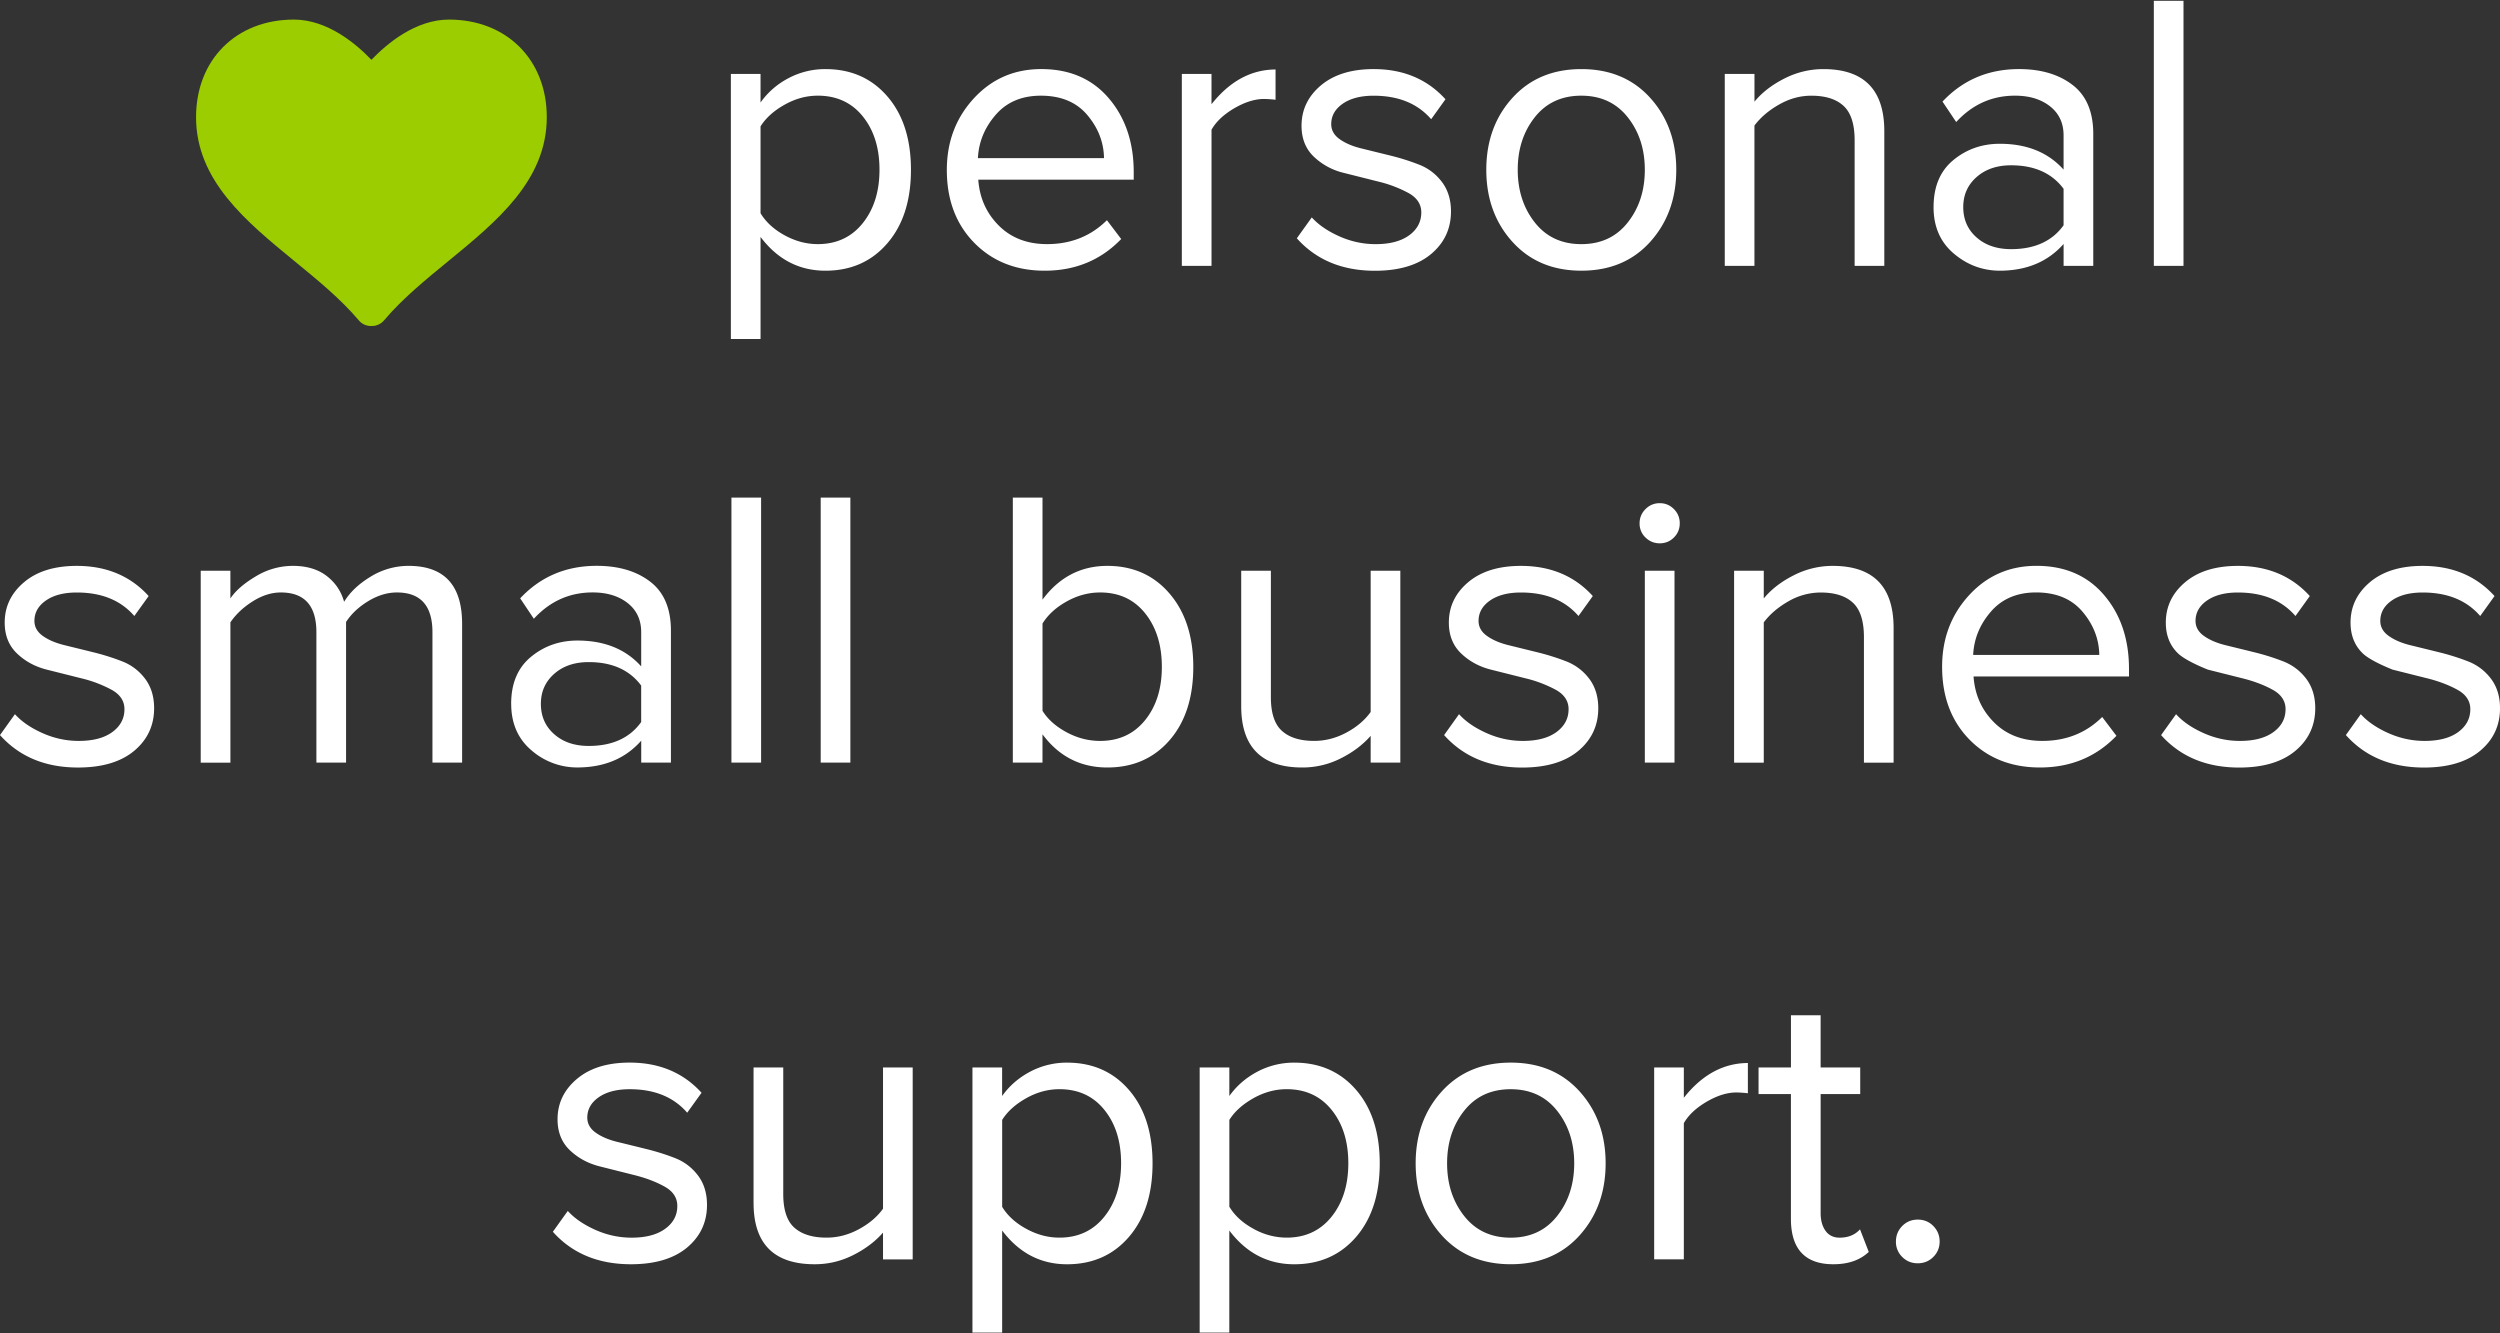 <svg xmlns="http://www.w3.org/2000/svg" width="150" height="80" viewBox="0 -0.047 150 80"><rect x="0" y="-0.047" width="150" height="80" fill="#333333" stroke="none"/><path fill="#FFF" d="M43.852 20.294V4.39h1.78v1.713a4.733 4.733 0 0 1 1.674-1.457 4.677 4.677 0 0 1 2.22-.547c1.532 0 2.77.544 3.714 1.636s1.417 2.56 1.417 4.406-.473 3.316-1.417 4.41c-.944 1.097-2.182 1.644-3.713 1.644-1.578 0-2.876-.675-3.894-2.026v6.125h-1.78zm1.78-7.547c.32.528.8.97 1.444 1.323s1.308.53 1.99.53c1.126 0 2.024-.417 2.696-1.254.67-.835 1.007-1.905 1.007-3.21 0-1.308-.335-2.373-1.002-3.2-.668-.828-1.568-1.243-2.7-1.243-.685 0-1.348.18-1.992.543-.645.36-1.125.794-1.443 1.3v5.21zM56.81 10.15c0-1.69.54-3.12 1.62-4.294 1.08-1.172 2.427-1.758 4.045-1.758 1.705 0 3.056.584 4.053 1.752.996 1.168 1.495 2.646 1.495 4.43v.455h-9.326c.077 1.092.487 2.01 1.23 2.752s1.707 1.113 2.896 1.113c1.432 0 2.63-.48 3.593-1.435l.856 1.13c-1.222 1.267-2.75 1.9-4.59 1.9-1.725 0-3.136-.56-4.23-1.677-1.095-1.117-1.642-2.573-1.642-4.367zm1.863-.708h7.568c-.015-.952-.35-1.815-1.003-2.588-.652-.773-1.58-1.16-2.786-1.16-1.143 0-2.046.383-2.71 1.148-.665.766-1.02 1.634-1.067 2.6zm12.237 6.462V4.39h1.78v1.817c1.095-1.383 2.376-2.077 3.843-2.085v1.816a7.086 7.086 0 0 0-.687-.047c-.56 0-1.157.19-1.793.56-.637.375-1.09.803-1.362 1.285v8.17h-1.78zm6.9-1.654l.897-1.252c.4.443.95.82 1.65 1.134.7.313 1.427.47 2.178.47.86 0 1.53-.178 2.017-.532.482-.354.726-.81.726-1.37 0-.49-.255-.88-.763-1.163a7.46 7.46 0 0 0-1.806-.687l-2.09-.526a3.907 3.907 0 0 1-1.787-.968c-.493-.47-.74-1.09-.74-1.855 0-.962.388-1.77 1.16-2.422.775-.652 1.83-.98 3.166-.98 1.782 0 3.22.605 4.31 1.81l-.858 1.197c-.812-.94-1.962-1.41-3.452-1.41-.774 0-1.392.16-1.854.48-.46.32-.69.73-.69 1.226 0 .358.167.658.502.898.334.24.766.426 1.295.556l1.718.423c.617.15 1.2.335 1.754.552.552.214 1.01.56 1.373 1.04.36.477.543 1.066.543 1.768 0 1.04-.4 1.892-1.198 2.56-.8.666-1.923 1-3.372 1-1.96-.003-3.517-.65-4.68-1.948zm12.933.21c-1.044-1.157-1.565-2.598-1.565-4.318 0-1.722.52-3.16 1.565-4.313 1.044-1.153 2.424-1.73 4.14-1.73 1.715 0 3.093.577 4.133 1.73s1.56 2.59 1.56 4.312c0 1.72-.52 3.16-1.56 4.318s-2.418 1.735-4.133 1.735c-1.716 0-3.096-.578-4.14-1.735zm1.345-7.472c-.683.862-1.024 1.913-1.024 3.153s.342 2.293 1.024 3.16c.684.867 1.613 1.3 2.79 1.3s2.104-.433 2.787-1.3c.684-.867 1.024-1.92 1.024-3.16 0-1.24-.342-2.29-1.025-3.152-.683-.863-1.612-1.295-2.788-1.295s-2.106.432-2.79 1.295zm11.398 8.916V4.39h1.782v1.665c.442-.543 1.038-1.005 1.787-1.386a5.12 5.12 0 0 1 2.346-.57c2.44 0 3.657 1.24 3.657 3.725v8.08h-1.78V8.37c0-.97-.223-1.657-.665-2.065-.442-.407-1.087-.61-1.933-.61-.67 0-1.313.176-1.934.53-.62.352-1.114.773-1.48 1.262v8.418h-1.78zm12.529-3.527c0-1.227.394-2.166 1.184-2.817.79-.652 1.72-.98 2.79-.98 1.626 0 2.9.518 3.826 1.55V8.078c0-.737-.27-1.318-.812-1.745-.54-.426-1.24-.64-2.105-.64-1.38 0-2.557.527-3.526 1.582l-.822-1.227c1.222-1.3 2.753-1.95 4.594-1.95 1.316 0 2.39.318 3.214.955.825.636 1.238 1.614 1.238 2.934v7.917h-1.78V14.59c-.938 1.062-2.206 1.598-3.81 1.605-1.044 0-1.97-.343-2.78-1.03-.81-.686-1.213-1.616-1.213-2.788zm1.78 0c0 .745.267 1.353.8 1.822.532.47 1.224.703 2.07.703 1.416 0 2.466-.478 3.15-1.433v-2.188c-.7-.94-1.75-1.41-3.15-1.41-.847 0-1.538.236-2.07.706-.533.47-.8 1.07-.8 1.8zm11.435 3.527V0h1.78v15.904h-1.78zM0 44.057l.896-1.253c.4.443.95.822 1.65 1.134.7.313 1.427.47 2.178.47.86 0 1.532-.177 2.016-.532.484-.354.727-.81.727-1.37 0-.49-.255-.88-.763-1.162a7.46 7.46 0 0 0-1.806-.688l-2.09-.525c-.697-.175-1.293-.498-1.786-.968s-.74-1.088-.74-1.854c0-.964.388-1.77 1.162-2.423.773-.653 1.828-.98 3.165-.98 1.78 0 3.22.605 4.31 1.81l-.86 1.197c-.81-.94-1.96-1.41-3.45-1.41-.775 0-1.393.16-1.854.48-.46.32-.69.73-.69 1.226 0 .357.166.657.5.897.334.24.767.425 1.296.555.528.13 1.102.27 1.718.423.616.15 1.2.335 1.752.55s1.01.563 1.372 1.04c.362.48.544 1.068.544 1.77 0 1.04-.4 1.893-1.198 2.56-.8.666-1.923 1-3.37 1-1.96 0-3.518-.65-4.68-1.946zm12.043 1.653V34.196h1.78v1.665c.304-.458.808-.898 1.515-1.32a4.271 4.271 0 0 1 2.235-.636c.822 0 1.496.2 2.02.6.524.4.875.918 1.054 1.555.35-.575.88-1.078 1.596-1.51a4.328 4.328 0 0 1 2.27-.645c2.143 0 3.214 1.16 3.214 3.48v8.326h-1.78v-7.823c0-1.592-.71-2.387-2.132-2.387-.574 0-1.146.173-1.717.518-.57.346-1.016.763-1.334 1.252v8.44h-1.78v-7.823c0-1.592-.71-2.387-2.132-2.387-.56 0-1.12.177-1.682.53-.563.353-1.012.773-1.345 1.263v8.418h-1.782zm18.627-3.527c0-1.227.396-2.165 1.186-2.817.79-.652 1.72-.98 2.79-.98 1.626 0 2.9.518 3.826 1.55v-2.05c0-.738-.27-1.32-.81-1.747-.542-.427-1.243-.64-2.106-.64-1.38 0-2.556.526-3.525 1.58l-.82-1.226c1.22-1.3 2.75-1.95 4.592-1.95 1.317 0 2.39.318 3.215.955.825.636 1.238 1.613 1.238 2.933v7.918h-1.782v-1.315c-.936 1.063-2.205 1.6-3.808 1.607a4.176 4.176 0 0 1-2.78-1.03c-.81-.688-1.214-1.618-1.214-2.79zm1.783 0c0 .745.266 1.353.8 1.822.53.47 1.222.704 2.07.704 1.414 0 2.464-.478 3.148-1.433v-2.19c-.698-.937-1.748-1.407-3.148-1.407-.848 0-1.538.234-2.07.704-.533.47-.8 1.07-.8 1.8zm11.433 3.527V29.808h1.78V45.71h-1.78zm5.356 0V29.808h1.78V45.71h-1.78zm11.528 0V29.808h1.78v6.125c1.002-1.352 2.298-2.027 3.89-2.027 1.538 0 2.784.555 3.732 1.66.95 1.108 1.425 2.574 1.425 4.4 0 1.846-.476 3.313-1.425 4.403-.948 1.09-2.194 1.634-3.733 1.634-1.607 0-2.903-.664-3.89-1.992v1.7h-1.78zm1.78-3.11c.318.513.8.942 1.444 1.288.644.347 1.315.52 2.014.52 1.126 0 2.024-.415 2.695-1.242.672-.828 1.008-1.895 1.008-3.2s-.333-2.376-1-3.212c-.668-.835-1.568-1.253-2.702-1.253-.698 0-1.37.182-2.014.543-.645.36-1.126.803-1.444 1.322V42.6zm11.923-.278v-8.127h1.78v7.59c0 .954.224 1.63.67 2.026.446.398 1.09.596 1.928.596.668 0 1.313-.167 1.934-.5s1.105-.746 1.455-1.236v-8.475h1.78V45.71h-1.78v-1.606c-.475.54-1.074.992-1.8 1.354a5.074 5.074 0 0 1-2.3.545c-2.445 0-3.667-1.228-3.667-3.68zm12.174 1.735l.896-1.253c.4.443.95.822 1.65 1.134.7.313 1.427.47 2.178.47.86 0 1.532-.177 2.018-.532.482-.354.726-.81.726-1.37 0-.49-.254-.88-.763-1.162a7.468 7.468 0 0 0-1.805-.688l-2.09-.525c-.697-.175-1.293-.498-1.786-.968s-.74-1.088-.74-1.854c0-.964.387-1.77 1.16-2.423.774-.653 1.83-.98 3.165-.98 1.783 0 3.22.605 4.312 1.81l-.86 1.197c-.81-.94-1.96-1.41-3.45-1.41-.775 0-1.393.16-1.855.48-.46.32-.69.73-.69 1.226 0 .357.167.657.503.897.333.24.765.427 1.294.557l1.717.423c.616.15 1.2.335 1.753.55.552.217 1.01.563 1.373 1.04.36.48.543 1.068.543 1.77 0 1.04-.4 1.893-1.198 2.56-.8.666-1.923 1-3.372 1-1.96-.003-3.516-.65-4.68-1.948zM98.73 32.205a1.152 1.152 0 0 1-.355-.85c0-.334.12-.62.355-.856.237-.237.522-.356.855-.356.334 0 .617.12.85.355.233.235.35.52.35.854 0 .334-.116.617-.35.85-.232.233-.516.35-.85.35-.332 0-.617-.116-.855-.35zm-.04 13.506V34.196h1.78V45.71h-1.78zm5.356-.001V34.196h1.78v1.665c.443-.543 1.04-1.005 1.788-1.385a5.12 5.12 0 0 1 2.346-.57c2.438 0 3.656 1.24 3.656 3.726v8.08h-1.78V38.18c0-.97-.223-1.66-.665-2.066-.44-.408-1.086-.61-1.932-.61a3.87 3.87 0 0 0-1.933.528c-.62.354-1.114.774-1.48 1.264v8.418h-1.78zm12.481-5.753c0-1.69.54-3.12 1.62-4.294s2.427-1.76 4.044-1.76c1.706 0 3.057.585 4.054 1.754.996 1.168 1.495 2.645 1.495 4.43v.454h-9.327c.077 1.094.487 2.012 1.23 2.754.742.742 1.707 1.112 2.896 1.112 1.43 0 2.63-.478 3.593-1.435l.855 1.13c-1.222 1.268-2.75 1.9-4.59 1.9-1.724 0-3.135-.56-4.23-1.676-1.094-1.117-1.64-2.573-1.64-4.367zm1.863-.708h7.568c-.016-.954-.35-1.816-1.004-2.59-.652-.773-1.58-1.16-2.786-1.16-1.143 0-2.047.383-2.71 1.148-.667.766-1.02 1.633-1.068 2.6zm11.278 4.808l.896-1.253c.4.443.95.822 1.65 1.134.7.313 1.428.47 2.178.47.86 0 1.53-.177 2.017-.532.482-.354.725-.81.725-1.37 0-.49-.254-.88-.763-1.162s-1.11-.513-1.806-.688l-2.09-.525s-1.293-.498-1.786-.968-.74-1.088-.74-1.854c0-.964.388-1.77 1.16-2.423.775-.653 1.83-.98 3.166-.98 1.783 0 3.222.605 4.313 1.81l-.86 1.197c-.812-.94-1.963-1.41-3.453-1.41-.774 0-1.39.16-1.853.48-.46.32-.69.73-.69 1.226 0 .357.166.657.502.897.334.24.766.427 1.294.557.53.13 1.103.27 1.72.423.615.15 1.2.335 1.75.55s1.01.563 1.374 1.04c.362.48.543 1.068.543 1.77 0 1.04-.4 1.893-1.198 2.56-.8.666-1.924 1-3.372 1-1.96-.003-3.518-.65-4.68-1.948zm11.084 0l.896-1.253c.4.443.95.822 1.65 1.134.7.313 1.428.47 2.18.47.858 0 1.53-.177 2.015-.532.483-.354.726-.81.726-1.37 0-.49-.255-.88-.764-1.162s-1.11-.513-1.806-.688l-2.09-.525s-1.293-.498-1.786-.968c-.492-.47-.74-1.088-.74-1.854 0-.964.39-1.77 1.16-2.423.775-.653 1.83-.98 3.166-.98 1.784 0 3.222.605 4.313 1.81l-.86 1.197c-.81-.94-1.962-1.41-3.452-1.41-.772 0-1.39.16-1.852.48-.46.32-.69.73-.69 1.226 0 .357.166.657.502.897.334.24.766.427 1.294.557.53.13 1.103.27 1.72.423.615.15 1.2.335 1.75.55a3.123 3.123 0 0 1 1.374 1.04c.362.48.543 1.068.543 1.77 0 1.04-.398 1.893-1.197 2.56-.8.666-1.923 1-3.37 1-1.96-.003-3.52-.65-4.68-1.948zM33.17 73.862l.897-1.253c.4.442.95.82 1.65 1.134.7.313 1.427.47 2.178.47.86 0 1.532-.178 2.016-.533.485-.352.728-.81.728-1.368 0-.49-.255-.88-.763-1.163-.51-.284-1.11-.513-1.806-.688l-2.09-.526c-.698-.176-1.294-.498-1.787-.968s-.74-1.09-.74-1.855c0-.964.388-1.77 1.162-2.423.773-.652 1.828-.98 3.165-.98 1.782 0 3.22.605 4.312 1.81l-.86 1.197c-.812-.94-1.962-1.41-3.45-1.41-.776 0-1.394.16-1.855.48s-.69.73-.69 1.226c0 .356.166.656.5.897.335.24.768.426 1.296.556.53.13 1.103.27 1.72.423.615.15 1.2.334 1.75.55.553.216 1.01.563 1.373 1.04.362.478.544 1.068.544 1.77 0 1.04-.4 1.892-1.198 2.56-.8.665-1.923 1-3.37 1-1.96-.002-3.52-.65-4.68-1.948zm12.043-1.732V64h1.782v7.588c0 .956.223 1.632.67 2.028s1.088.595 1.926.595c.67 0 1.314-.167 1.934-.502.62-.333 1.106-.744 1.456-1.234v-8.474h1.78v11.515h-1.78V73.91c-.474.54-1.073.99-1.8 1.354s-1.49.544-2.3.544c-2.444 0-3.667-1.227-3.667-3.68zm13.134 7.776V64.002h1.78v1.712c.43-.605.986-1.09 1.674-1.456a4.69 4.69 0 0 1 2.222-.547c1.53 0 2.77.546 3.714 1.638.943 1.092 1.416 2.56 1.416 4.405 0 1.847-.473 3.316-1.416 4.412-.944 1.096-2.183 1.643-3.714 1.643-1.577 0-2.876-.675-3.894-2.026v6.125h-1.78zm1.78-7.547c.32.527.8.97 1.444 1.32.646.355 1.31.532 1.992.532 1.126 0 2.024-.417 2.695-1.254.672-.835 1.008-1.905 1.008-3.21 0-1.308-.334-2.374-1.002-3.2-.667-.83-1.567-1.243-2.7-1.243-.684 0-1.348.18-1.992.542-.643.36-1.124.795-1.442 1.3v5.212zm11.853 7.547V64.002h1.78v1.712c.43-.605.987-1.09 1.674-1.456a4.685 4.685 0 0 1 2.222-.547c1.53 0 2.77.546 3.713 1.638.942 1.092 1.415 2.56 1.415 4.405 0 1.847-.473 3.316-1.416 4.412-.945 1.096-2.184 1.643-3.714 1.643-1.578 0-2.876-.675-3.895-2.026v6.125h-1.78zm1.782-7.547c.318.527.8.97 1.444 1.32a4.077 4.077 0 0 0 1.99.532c1.126 0 2.024-.417 2.696-1.254.67-.835 1.007-1.905 1.007-3.21 0-1.308-.335-2.374-1.002-3.2-.668-.83-1.568-1.243-2.7-1.243-.685 0-1.348.18-1.992.542s-1.126.795-1.444 1.3v5.212zm12.744 1.713c-1.044-1.158-1.566-2.598-1.566-4.32 0-1.72.522-3.157 1.566-4.312 1.044-1.152 2.423-1.73 4.14-1.73s3.092.578 4.132 1.73c1.04 1.154 1.56 2.592 1.56 4.313 0 1.722-.52 3.16-1.56 4.32-1.04 1.156-2.417 1.734-4.133 1.734s-3.095-.578-4.14-1.735zM87.85 66.6c-.683.863-1.024 1.914-1.024 3.153 0 1.24.342 2.293 1.025 3.16.684.867 1.613 1.3 2.79 1.3s2.104-.433 2.787-1.3c.684-.867 1.025-1.92 1.025-3.16 0-1.24-.342-2.29-1.025-3.153-.683-.862-1.612-1.294-2.788-1.294s-2.107.43-2.79 1.294zm11.4 8.917V64.002h1.78v1.817c1.095-1.384 2.375-2.078 3.842-2.086v1.815a7.067 7.067 0 0 0-.687-.047c-.56 0-1.157.188-1.793.56-.637.374-1.09.802-1.362 1.283v8.17h-1.78zm6.263-9.92v-1.595h1.944V60.87h1.78v3.132h2.376v1.595h-2.375v7.14c0 .442.1.798.297 1.07s.48.406.844.406c.512 0 .92-.167 1.222-.5l.524 1.355c-.52.493-1.227.74-2.12.74-1.69 0-2.54-.9-2.55-2.696v-7.516h-1.943zm8.621 9.773a1.254 1.254 0 0 1-.378-.925c0-.364.126-.675.378-.932.253-.256.563-.384.932-.384.37 0 .68.127.932.383.252.257.38.567.38.932 0 .365-.128.674-.38.926s-.563.38-.932.38c-.37 0-.68-.127-.932-.38z"/><path fill="#9BCD00" d="M26.94 1.128c-2 0-3.714 1.43-4.655 2.414-.944-.985-2.65-2.414-4.656-2.414-3.455 0-5.866 2.407-5.866 5.854 0 3.794 2.993 6.25 5.89 8.626 1.372 1.122 2.788 2.28 3.874 3.566.18.216.445.34.728.34h.058c.28 0 .547-.124.73-.34 1.084-1.286 2.5-2.444 3.87-3.566 2.896-2.373 5.894-4.83 5.894-8.626 0-3.447-2.415-5.854-5.867-5.854z"/></svg>